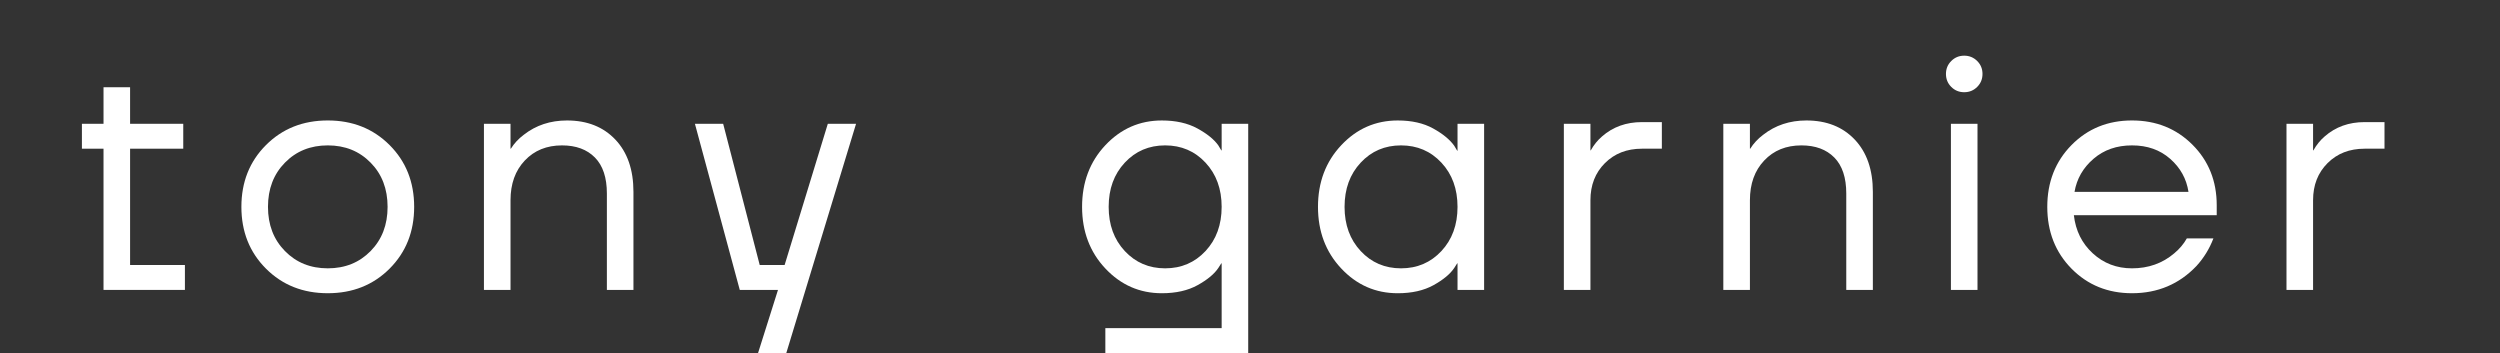 <?xml version="1.0" encoding="UTF-8" standalone="no"?><!DOCTYPE svg PUBLIC "-//W3C//DTD SVG 1.1//EN" "http://www.w3.org/Graphics/SVG/1.1/DTD/svg11.dtd"><svg width="100%" height="100%" viewBox="0 0 963 136" version="1.1" xmlns="http://www.w3.org/2000/svg" xmlns:xlink="http://www.w3.org/1999/xlink" xml:space="preserve" xmlns:serif="http://www.serif.com/" style="fill-rule:evenodd;clip-rule:evenodd;stroke-linejoin:round;stroke-miterlimit:2;"><rect x="0" y="0" width="963" height="136" fill="#333333" stroke="none"/><rect id="Plan-de-travail1" serif:id="Plan de travail1" x="0" y="0" width="962.817" height="135.966" style="fill:none;"/><clipPath id="_clip1"><rect x="0" y="0" width="962.817" height="135.966"/></clipPath><g clip-path="url(#_clip1)"><g><path d="M31.554,57.278l-0,-9.594l8.322,0l-0,-14.078l10.234,0l-0,14.078l20.481,0l0,9.594l-20.481,0l0,44.8l21.119,0l0,9.597l-31.353,0l0,-54.397l-8.322,0Z" style="fill:#fff;fill-rule:nonzero;"/><path d="M102.455,103.485c-6.316,-6.316 -9.472,-14.247 -9.472,-23.803c0,-9.56 3.156,-17.494 9.472,-23.807c6.316,-6.318 14.25,-9.475 23.806,-9.475c9.557,-0 17.491,3.157 23.807,9.475c6.309,6.313 9.468,14.247 9.468,23.807c0,9.556 -3.159,17.487 -9.468,23.803c-6.316,6.315 -14.25,9.465 -23.807,9.465c-9.556,-0 -17.49,-3.15 -23.806,-9.465m7.297,-40.825c-4.353,4.431 -6.528,10.106 -6.528,17.022c0,6.912 2.175,12.578 6.528,17.015c4.35,4.444 9.853,6.663 16.509,6.663c6.653,0 12.16,-2.219 16.507,-6.663c4.356,-4.437 6.531,-10.103 6.531,-17.015c0,-6.916 -2.175,-12.591 -6.531,-17.022c-4.347,-4.438 -9.854,-6.657 -16.507,-6.657c-6.656,0 -12.159,2.219 -16.509,6.657" style="fill:#fff;fill-rule:nonzero;"/><path d="M186.412,111.676l0,-63.997l10.238,-0l0,9.6l0.131,-0c1.278,-2.047 2.944,-3.835 4.991,-5.372c4.69,-3.672 10.237,-5.503 16.634,-5.503c7.769,-0 13.975,2.453 18.625,7.362c4.65,4.903 6.972,11.619 6.972,20.153l0,37.757l-10.235,0l0,-37.119c0,-6.144 -1.534,-10.766 -4.609,-13.881c-3.069,-3.116 -7.294,-4.672 -12.669,-4.672c-5.887,0 -10.668,1.937 -14.337,5.825c-3.669,3.878 -5.503,8.975 -5.503,15.29l0,34.557l-10.238,0Z" style="fill:#fff;fill-rule:nonzero;"/><path d="M318.875,47.683l-16.638,54.391l-9.596,0l-14.079,-54.391l-10.881,-0l17.278,63.994l14.719,0l-7.678,24.316l10.881,0l26.872,-88.31l-10.878,0Z" style="fill:#fff;fill-rule:nonzero;"/><path d="M425.78,103.418c-5.972,-6.351 -8.963,-14.266 -8.963,-23.738c-0,-9.472 2.991,-17.387 8.963,-23.741c5.975,-6.359 13.225,-9.534 21.759,-9.534c5.372,0 9.941,1.022 13.694,3.069c3.753,2.053 6.434,4.225 8.062,6.528l1.15,1.919l0.135,0l-0,-10.241l10.231,0l-0,88.312l-55.031,0l-0,-9.596l44.8,0l-0,-24.96l-0.135,0l-1.15,1.791c-1.54,2.306 -4.184,4.506 -7.937,6.594c-3.753,2.087 -8.36,3.131 -13.819,3.131c-8.534,0 -15.784,-3.175 -21.759,-9.535m7.487,-40.762c-4.14,4.437 -6.209,10.109 -6.209,17.025c-0,6.909 2.069,12.584 6.209,17.022c4.138,4.437 9.322,6.656 15.55,6.656c6.225,-0 11.41,-2.219 15.55,-6.656c4.135,-4.438 6.213,-10.113 6.213,-17.022c-0,-6.916 -2.078,-12.588 -6.213,-17.025c-4.14,-4.438 -9.325,-6.653 -15.55,-6.653c-6.228,0 -11.412,2.215 -15.55,6.653" style="fill:#fff;fill-rule:nonzero;"/><path d="M516.65,103.418c-5.978,-6.35 -8.962,-14.266 -8.962,-23.738c0,-9.472 2.984,-17.387 8.962,-23.741c5.966,-6.359 13.219,-9.534 21.76,-9.534c5.372,0 9.915,1.022 13.622,3.069c3.715,2.053 6.425,4.268 8.134,6.656l1.147,1.922l0.128,0l0,-10.372l10.241,0l0,63.997l-10.241,0l0,-10.241l-0.128,0l-1.147,1.791c-1.541,2.306 -4.184,4.506 -7.931,6.594c-3.763,2.087 -8.369,3.131 -13.825,3.131c-8.541,0 -15.794,-3.175 -21.76,-9.535m7.488,-40.762c-4.141,4.437 -6.213,10.109 -6.213,17.025c0,6.909 2.072,12.584 6.213,17.022c4.134,4.437 9.315,6.656 15.544,6.656c6.225,-0 11.409,-2.219 15.553,-6.656c4.137,-4.438 6.206,-10.113 6.206,-17.022c0,-6.916 -2.069,-12.588 -6.206,-17.025c-4.144,-4.438 -9.328,-6.653 -15.553,-6.653c-6.229,0 -11.41,2.215 -15.544,6.653" style="fill:#fff;fill-rule:nonzero;"/><path d="M602.396,111.676l0,-63.997l10.24,-0l0,10.243l0.128,-0c1.194,-2.131 2.644,-3.921 4.353,-5.378c4.179,-3.662 9.297,-5.509 15.35,-5.509l7.682,-0l0,10.244l-7.682,-0c-5.793,-0 -10.553,1.856 -14.262,5.568c-3.713,3.71 -5.569,8.469 -5.569,14.272l0,34.557l-10.24,-0Z" style="fill:#fff;fill-rule:nonzero;"/><path d="M663.824,111.676l-0,-63.997l10.244,-0l-0,9.6l0.131,-0c1.272,-2.047 2.944,-3.835 4.991,-5.372c4.694,-3.672 10.237,-5.503 16.628,-5.503c7.769,-0 13.975,2.453 18.628,7.362c4.647,4.903 6.978,11.619 6.978,20.153l-0,37.757l-10.243,0l-0,-37.119c-0,-6.144 -1.538,-10.766 -4.607,-13.881c-3.072,-3.116 -7.293,-4.672 -12.665,-4.672c-5.897,0 -10.672,1.937 -14.335,5.825c-3.675,3.878 -5.506,8.975 -5.506,15.29l-0,34.557l-10.244,0Z" style="fill:#fff;fill-rule:nonzero;"/><path d="M751.623,33.477c-1.365,-1.365 -2.04,-3.031 -2.04,-4.996c0,-1.957 0.675,-3.622 2.04,-4.982c1.369,-1.372 3.025,-2.053 4.994,-2.053c1.956,-0 3.619,0.681 4.997,2.053c1.369,1.36 2.044,3.025 2.044,4.982c0,1.965 -0.675,3.631 -2.044,4.996c-1.378,1.369 -3.041,2.047 -4.997,2.047c-1.969,0 -3.625,-0.678 -4.994,-2.047m-0.128,14.204l10.238,-0l0,63.996l-10.238,-0l0,-63.996Z" style="fill:#fff;fill-rule:nonzero;"/><path d="M797.949,103.485c-6.225,-6.316 -9.337,-14.247 -9.337,-23.803c-0,-9.56 3.112,-17.494 9.337,-23.807c6.232,-6.318 13.997,-9.475 23.3,-9.475c9.294,-0 17.066,3.119 23.294,9.347c6.225,6.231 9.338,13.991 9.338,23.294l-0,3.841l-55.032,-0c0.685,5.968 3.11,10.875 7.297,14.712c4.178,3.844 9.216,5.766 15.103,5.766c6.307,-0 11.722,-1.922 16.25,-5.766c2.054,-1.709 3.669,-3.625 4.863,-5.759l10.244,-0c-1.538,4.015 -3.716,7.55 -6.532,10.628c-6.646,6.987 -14.928,10.487 -24.825,10.487c-9.303,-0 -17.068,-3.15 -23.3,-9.465m1.154,-29.569l43.9,-0c-0.766,-5.025 -3.113,-9.278 -7.035,-12.728c-3.931,-3.466 -8.834,-5.185 -14.719,-5.185c-5.887,-0 -10.837,1.719 -14.853,5.185c-4.009,3.45 -6.437,7.703 -7.293,12.728" style="fill:#fff;fill-rule:nonzero;"/><path d="M880.756,111.676l0,-63.997l10.24,-0l0,10.243l0.125,-0c1.197,-2.131 2.653,-3.921 4.356,-5.378c4.188,-3.662 9.301,-5.509 15.357,-5.509l7.678,-0l0,10.244l-7.678,-0c-5.797,-0 -10.56,1.856 -14.266,5.568c-3.716,3.71 -5.572,8.469 -5.572,14.272l0,34.557l-10.24,-0Z" style="fill:#fff;fill-rule:nonzero;"/></g></g></svg>